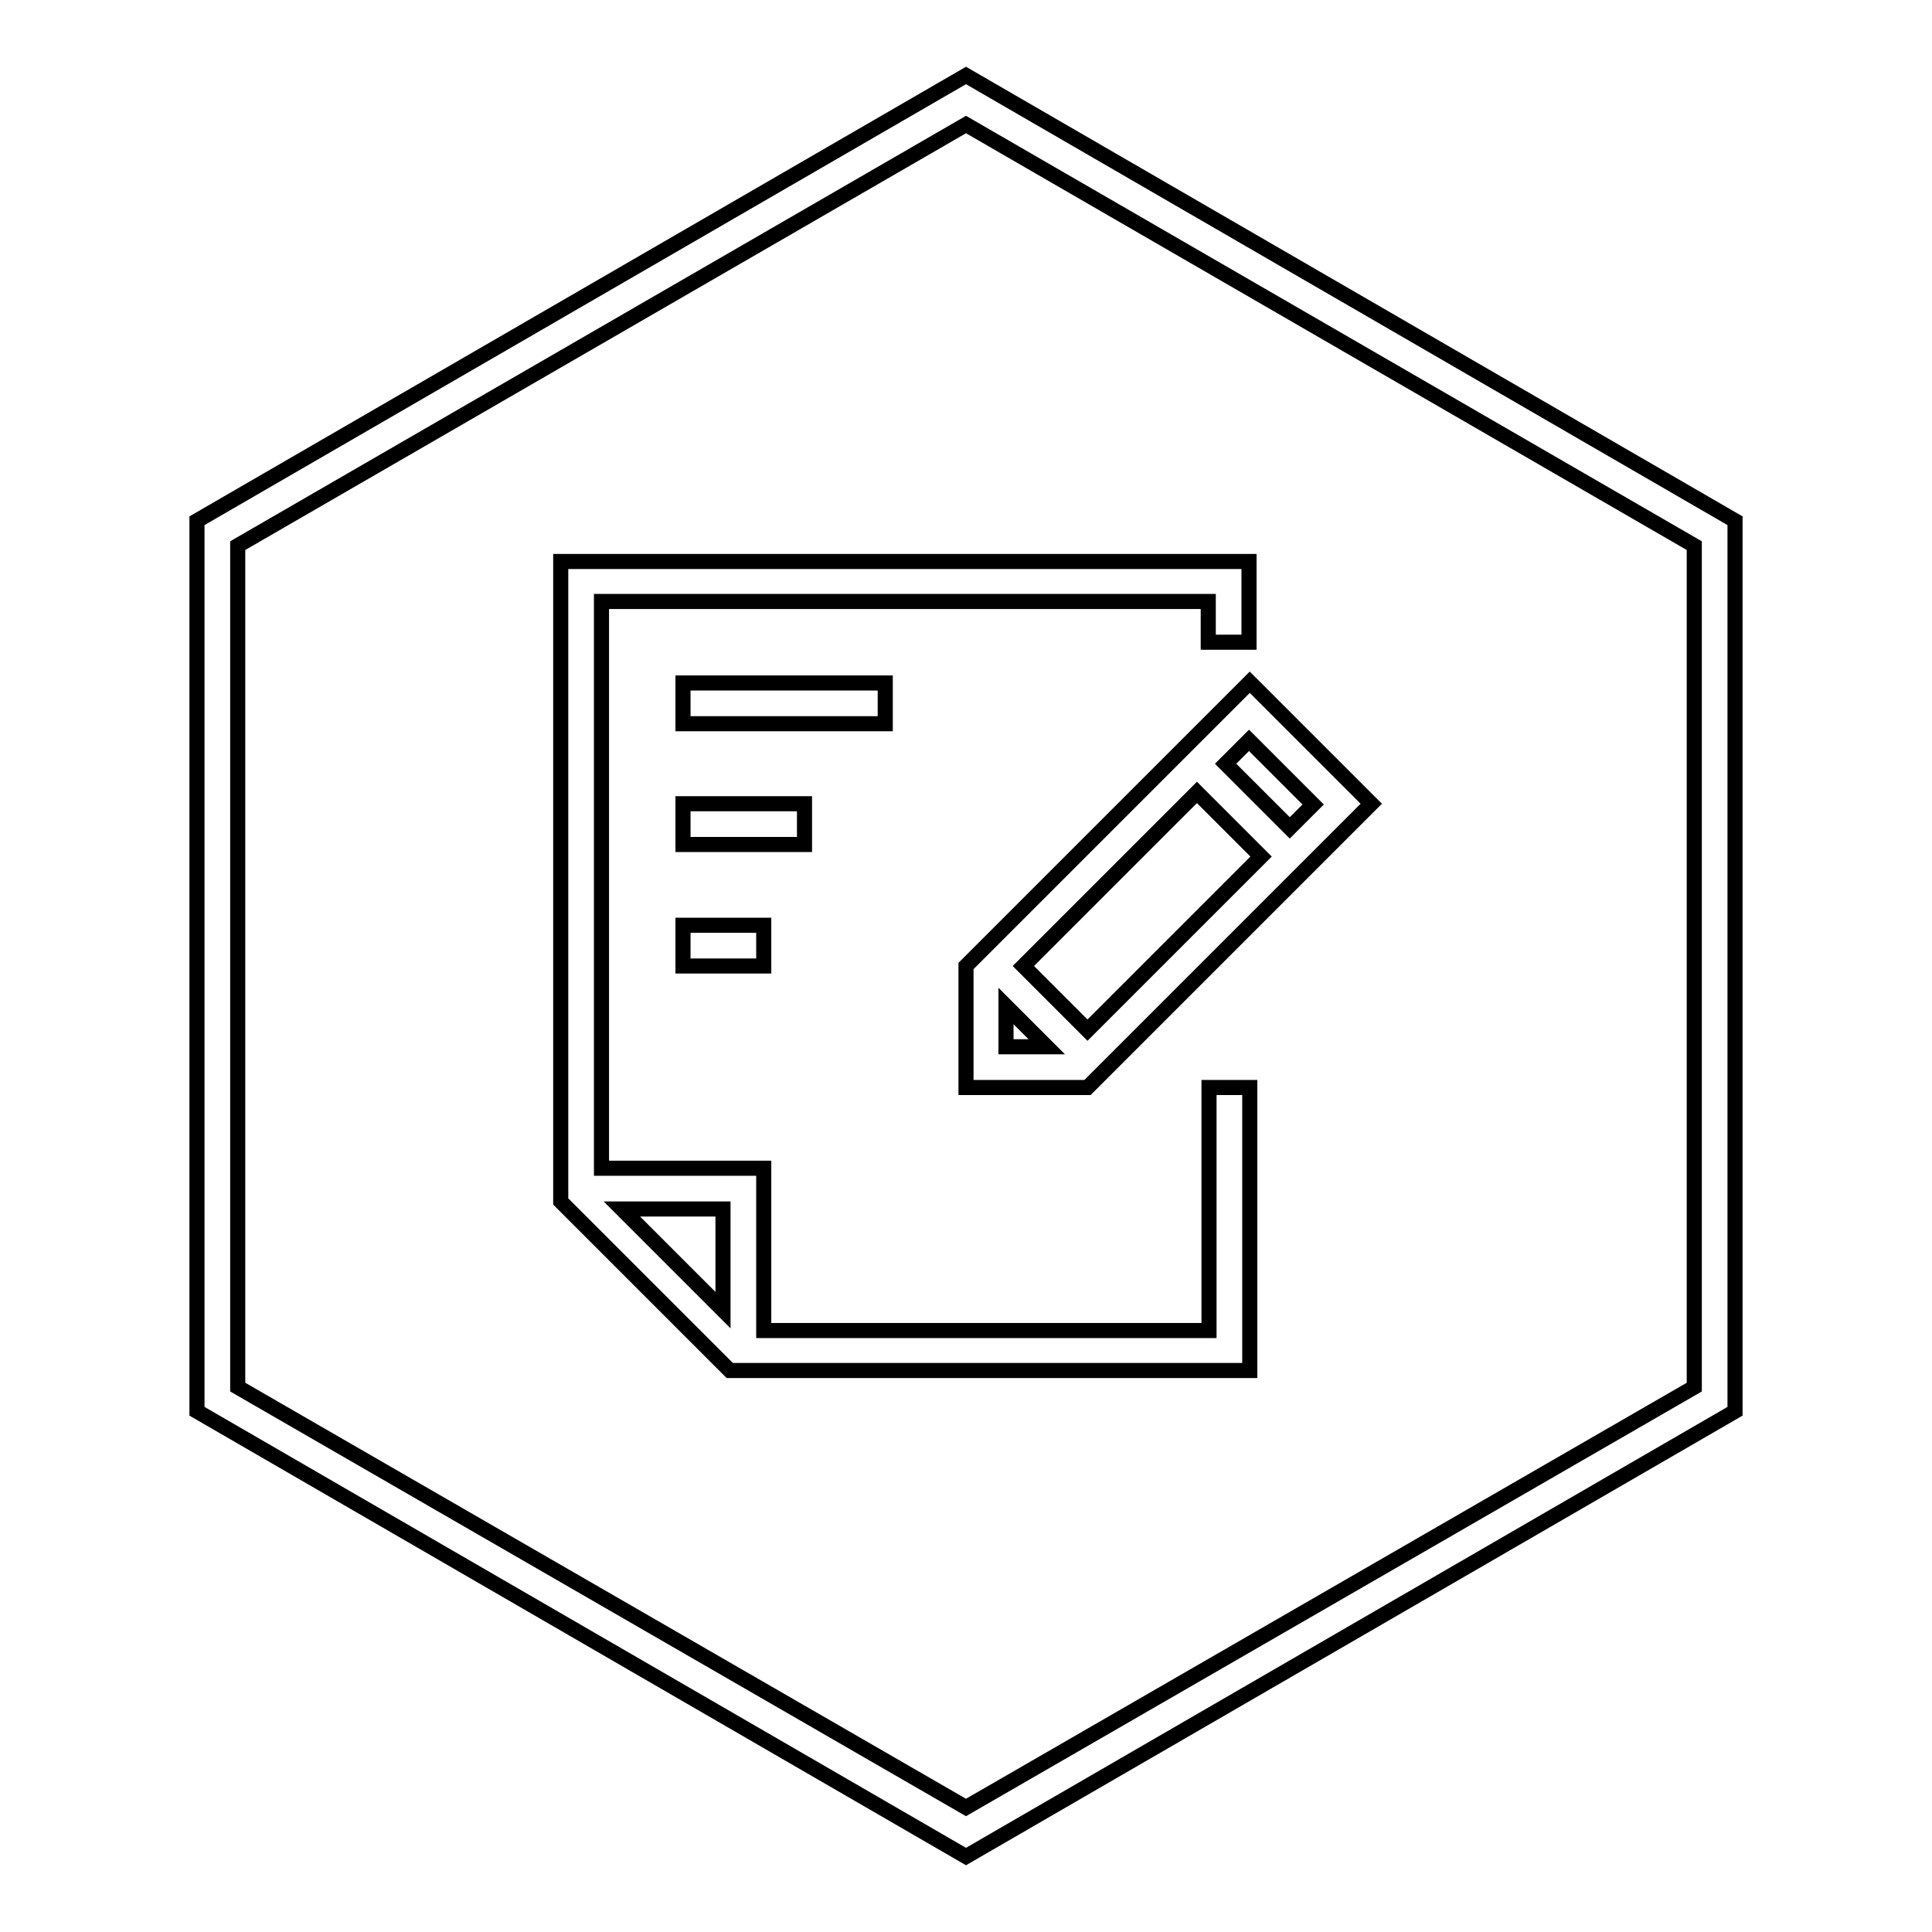 <?xml version="1.0" encoding="utf-8"?>
<!-- Svg Vector Icons : http://www.onlinewebfonts.com/icon -->
<!DOCTYPE svg PUBLIC "-//W3C//DTD SVG 1.1//EN" "http://www.w3.org/Graphics/SVG/1.1/DTD/svg11.dtd">
<svg version="1.1" xmlns="http://www.w3.org/2000/svg" xmlns:xlink="http://www.w3.org/1999/xlink" x="0px" y="0px" viewBox="0 0 256 256" enable-background="new 0 0 256 256" xml:space="preserve">
<g> <path stroke-width="2" fill-opacity="0" stroke="#000000"  d="M147.9,140.3l-3.8,3.8H128V128l3.8-3.8l30-30l3.8-3.8l16.1,16.1l-3.8,3.8L147.9,140.3L147.9,140.3z  M144.1,136.5l23-23l-8.5-8.5l-23,23L144.1,136.5z M170.9,109.7l3.1-3.1l-8.5-8.5l-3.1,3.1L170.9,109.7z M138.7,138.7l-5.4-5.4v5.4 H138.7z M101.2,176.3h59v-32.2h5.4v37.5H96.7l-22.4-22.4V74.4h91.2v10.7h-5.4v-5.4H79.7v75.1h21.5V176.3z M128,10l101.9,59v118 L128,246L26.1,187V69L128,10z M128,16.5L31.5,72.3v111.5l96.5,55.7l96.5-55.7V72.3L128,16.5z M90.5,90.5h26.8v5.4H90.5V90.5z  M90.5,106.5h16.1v5.4H90.5V106.5z M90.5,122.6h10.7v5.4H90.5V122.6z M95.8,160.2H82.4l13.4,13.4V160.2z"/></g>
</svg>